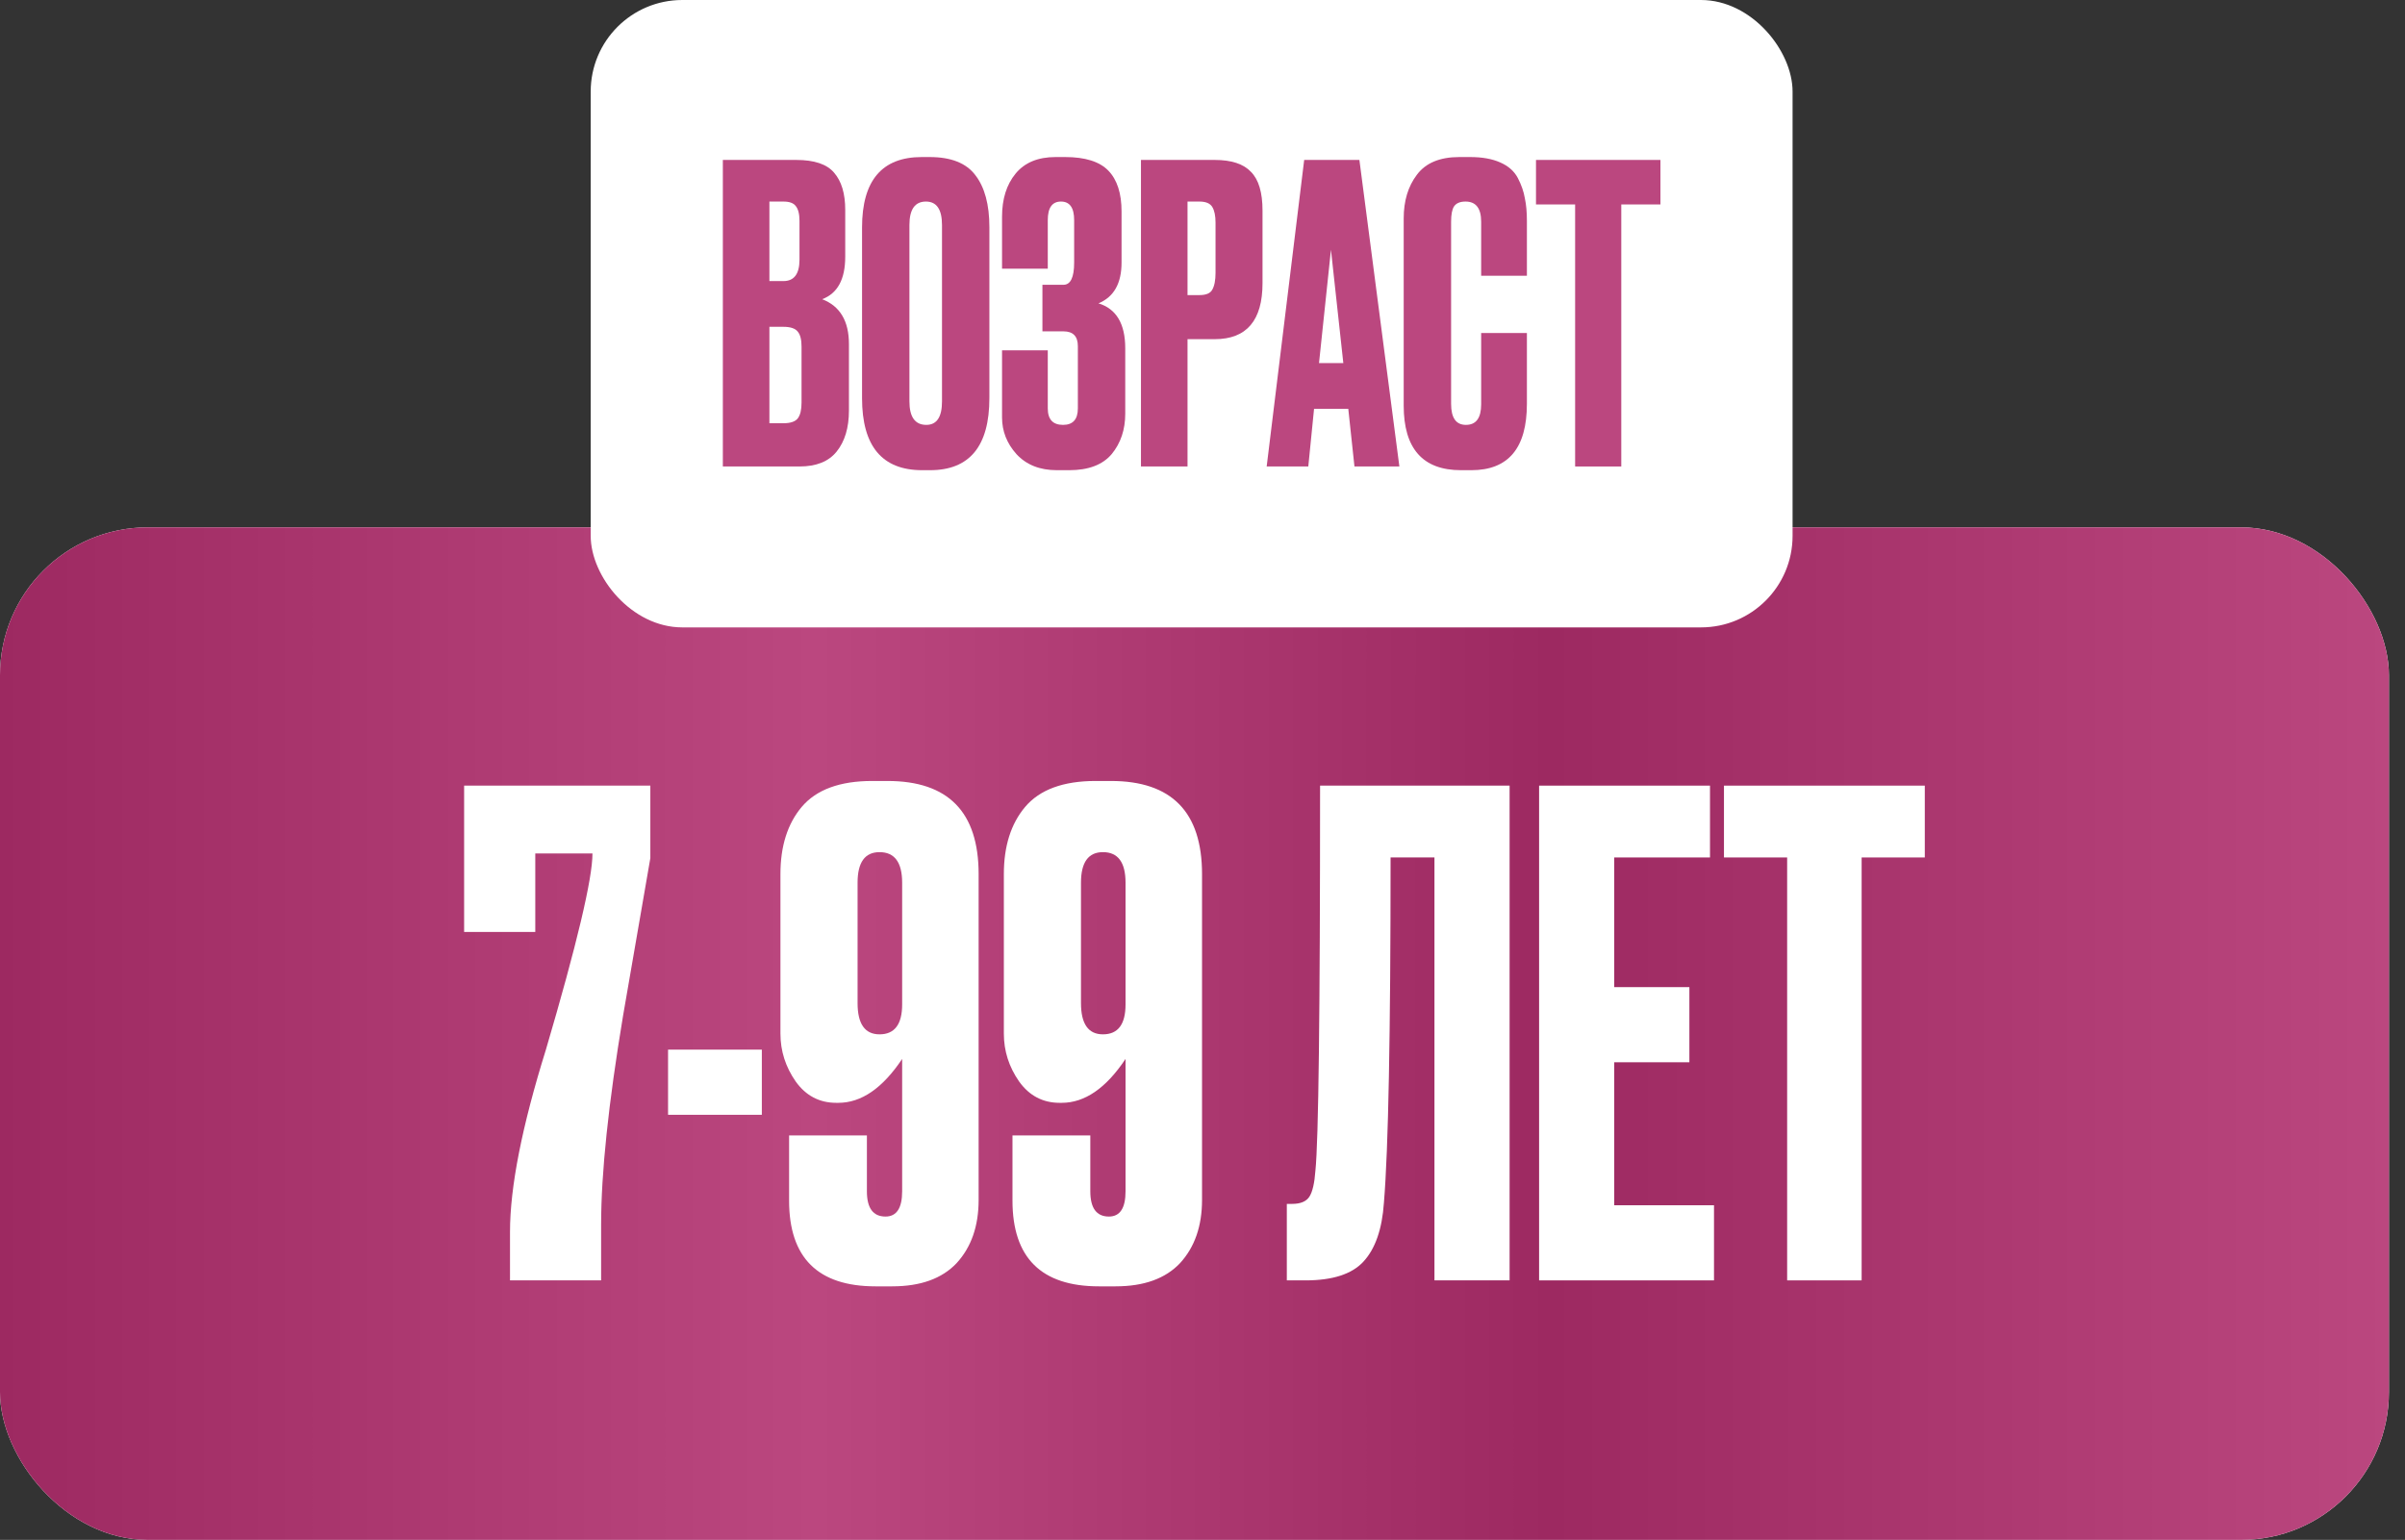 <?xml version="1.0" encoding="UTF-8"?> <svg xmlns="http://www.w3.org/2000/svg" width="114" height="73" viewBox="0 0 114 73" fill="none"><rect x="0" y="0" width="114" height="73" fill="#333333" stroke="none"/><rect y="25" width="113.238" height="48" rx="7.005" fill="white"></rect><rect y="25" width="113.238" height="48" rx="7.005" fill="url(#paint0_linear_19215_110)"></rect><path d="M22 37.244H30.827V40.68L29.534 48.151C28.841 52.312 28.494 55.612 28.494 58.05V60.698H24.175V58.397C24.175 56.274 24.743 53.395 25.877 49.759C27.349 44.757 28.084 41.657 28.084 40.459H25.373V44.179H22V37.244Z" fill="white"></path><path d="M31.667 49.759H36.112V52.848H31.667V49.759Z" fill="white"></path><path d="M39.736 52.281H39.642C38.843 52.281 38.202 51.945 37.719 51.272C37.235 50.579 36.994 49.822 36.994 49.002V41.437C36.994 40.113 37.33 39.051 38.002 38.253C38.696 37.433 39.81 37.023 41.344 37.023H42.069C44.948 37.023 46.388 38.495 46.388 41.437V56.883C46.388 58.123 46.041 59.121 45.347 59.878C44.654 60.614 43.635 60.981 42.29 60.981H41.502C38.77 60.981 37.404 59.626 37.404 56.915V53.826H41.092V56.474C41.092 57.272 41.386 57.672 41.974 57.672C42.5 57.672 42.763 57.272 42.763 56.474V50.2C41.838 51.587 40.829 52.281 39.736 52.281ZM41.691 40.397C40.997 40.397 40.65 40.88 40.65 41.847V47.552C40.65 48.54 40.997 49.034 41.691 49.034C42.405 49.034 42.763 48.561 42.763 47.615V41.847C42.763 40.88 42.405 40.397 41.691 40.397Z" fill="white"></path><path d="M50.326 52.281H50.232C49.433 52.281 48.792 51.945 48.309 51.272C47.825 50.579 47.584 49.822 47.584 49.002V41.437C47.584 40.113 47.92 39.051 48.592 38.253C49.286 37.433 50.4 37.023 51.934 37.023H52.659C55.538 37.023 56.978 38.495 56.978 41.437V56.883C56.978 58.123 56.631 59.121 55.938 59.878C55.244 60.614 54.225 60.981 52.88 60.981H52.092C49.359 60.981 47.993 59.626 47.993 56.915V53.826H51.682V56.474C51.682 57.272 51.976 57.672 52.564 57.672C53.09 57.672 53.352 57.272 53.352 56.474V50.2C52.428 51.587 51.419 52.281 50.326 52.281ZM52.281 40.397C51.587 40.397 51.24 40.88 51.24 41.847V47.552C51.24 48.54 51.587 49.034 52.281 49.034C52.995 49.034 53.352 48.561 53.352 47.615V41.847C53.352 40.88 52.995 40.397 52.281 40.397Z" fill="white"></path><path d="M67.995 60.698V40.649H65.915C65.915 49.034 65.81 54.488 65.6 57.01C65.515 58.27 65.19 59.206 64.622 59.815C64.076 60.404 63.162 60.698 61.88 60.698H60.997V57.072H61.249C61.648 57.072 61.922 56.957 62.069 56.726C62.216 56.495 62.31 56.085 62.352 55.496C62.5 54.088 62.573 48.004 62.573 37.244H71.557V60.698H67.995Z" fill="white"></path><path d="M72.955 37.244H81.056V40.649H76.517V46.796H80.079V50.358H76.517V57.136H81.246V60.698H72.955V37.244Z" fill="white"></path><path d="M81.718 37.244H91.238V40.649H88.244V60.698H84.713V40.649H81.718V37.244Z" fill="white"></path><rect x="28" width="56.97" height="29.742" rx="4.341" fill="white"></rect><path d="M34.264 22.114V7.582H37.74C38.6 7.582 39.199 7.784 39.538 8.188C39.889 8.591 40.065 9.177 40.065 9.946V12.172C40.065 13.24 39.7 13.911 38.971 14.184C39.818 14.51 40.241 15.219 40.241 16.313V19.458C40.241 20.278 40.045 20.93 39.655 21.411C39.277 21.88 38.691 22.114 37.897 22.114H34.264ZM37.135 15.493H36.471V20.064H37.135C37.474 20.064 37.701 19.985 37.819 19.829C37.936 19.673 37.994 19.425 37.994 19.087V16.43C37.994 16.105 37.936 15.87 37.819 15.727C37.701 15.571 37.474 15.493 37.135 15.493ZM37.135 9.555H36.471V13.325H37.135C37.643 13.325 37.897 12.986 37.897 12.309V10.473C37.897 10.147 37.838 9.913 37.721 9.77C37.617 9.626 37.422 9.555 37.135 9.555Z" fill="#BB477F"></path><path d="M46.898 10.766V18.872C46.898 21.151 45.96 22.29 44.085 22.29H43.714C41.813 22.29 40.862 21.151 40.862 18.872V10.785C40.862 8.559 41.806 7.445 43.694 7.445H44.066C45.081 7.445 45.804 7.732 46.234 8.305C46.676 8.878 46.898 9.698 46.898 10.766ZM44.652 19.028V10.668C44.652 9.926 44.398 9.555 43.89 9.555C43.369 9.555 43.108 9.926 43.108 10.668V19.028C43.108 19.77 43.376 20.142 43.909 20.142C44.404 20.142 44.652 19.77 44.652 19.028Z" fill="#BB477F"></path><path d="M49.666 10.434V12.739H47.498V10.278C47.498 9.431 47.713 8.748 48.143 8.227C48.572 7.706 49.204 7.445 50.037 7.445H50.487C51.437 7.445 52.121 7.66 52.538 8.09C52.954 8.52 53.163 9.164 53.163 10.024V12.446C53.163 13.435 52.798 14.08 52.069 14.38C52.915 14.64 53.338 15.35 53.338 16.509V19.614C53.338 20.369 53.123 21.008 52.694 21.529C52.264 22.036 51.593 22.29 50.682 22.29H50.096C49.289 22.29 48.651 22.036 48.182 21.529C47.726 21.021 47.498 20.441 47.498 19.79V16.606H49.666V19.36C49.666 19.881 49.907 20.142 50.389 20.142C50.858 20.142 51.092 19.881 51.092 19.36V16.411C51.092 15.942 50.864 15.708 50.408 15.708H49.412V13.501H50.408C50.747 13.501 50.916 13.149 50.916 12.446V10.434C50.916 9.848 50.708 9.555 50.291 9.555C49.875 9.555 49.666 9.848 49.666 10.434Z" fill="#BB477F"></path><path d="M57.579 16.079H56.29V22.114H54.083V7.582H57.579C58.373 7.582 58.946 7.771 59.298 8.148C59.663 8.513 59.845 9.125 59.845 9.985V13.422C59.845 15.193 59.09 16.079 57.579 16.079ZM56.29 9.555V13.989H56.856C57.169 13.989 57.371 13.904 57.462 13.735C57.566 13.553 57.618 13.286 57.618 12.934V10.551C57.618 10.226 57.566 9.978 57.462 9.809C57.358 9.639 57.156 9.555 56.856 9.555H56.29Z" fill="#BB477F"></path><path d="M64.203 22.114L63.91 19.38H62.288L62.015 22.114H60.042L61.82 7.582H64.437L66.332 22.114H64.203ZM63.089 11.84L62.523 17.212H63.675L63.089 11.84Z" fill="#BB477F"></path><path d="M70.209 19.165V15.786H72.377V19.145C72.377 21.242 71.499 22.29 69.741 22.29H69.252C67.442 22.29 66.537 21.268 66.537 19.224V10.356C66.537 9.522 66.746 8.832 67.162 8.285C67.579 7.725 68.25 7.445 69.174 7.445H69.682C70.255 7.445 70.73 7.53 71.108 7.699C71.499 7.869 71.778 8.116 71.948 8.441C72.117 8.767 72.228 9.086 72.28 9.399C72.345 9.698 72.377 10.056 72.377 10.473V13.071H70.209V10.512C70.209 9.874 69.962 9.555 69.467 9.555C69.207 9.555 69.024 9.633 68.92 9.789C68.829 9.932 68.784 10.173 68.784 10.512V19.145C68.784 19.81 69.018 20.142 69.487 20.142C69.969 20.142 70.209 19.816 70.209 19.165Z" fill="#BB477F"></path><path d="M72.808 7.582H78.707V9.692H76.851V22.114H74.663V9.692H72.808V7.582Z" fill="#BB477F"></path><defs><linearGradient id="paint0_linear_19215_110" x1="0" y1="49" x2="113.238" y2="49" gradientUnits="userSpaceOnUse"><stop stop-color="#9D2961"></stop><stop offset="0.341" stop-color="#BB477F"></stop><stop offset="0.649" stop-color="#9D2961"></stop><stop offset="1" stop-color="#BB477F"></stop></linearGradient></defs></svg> 